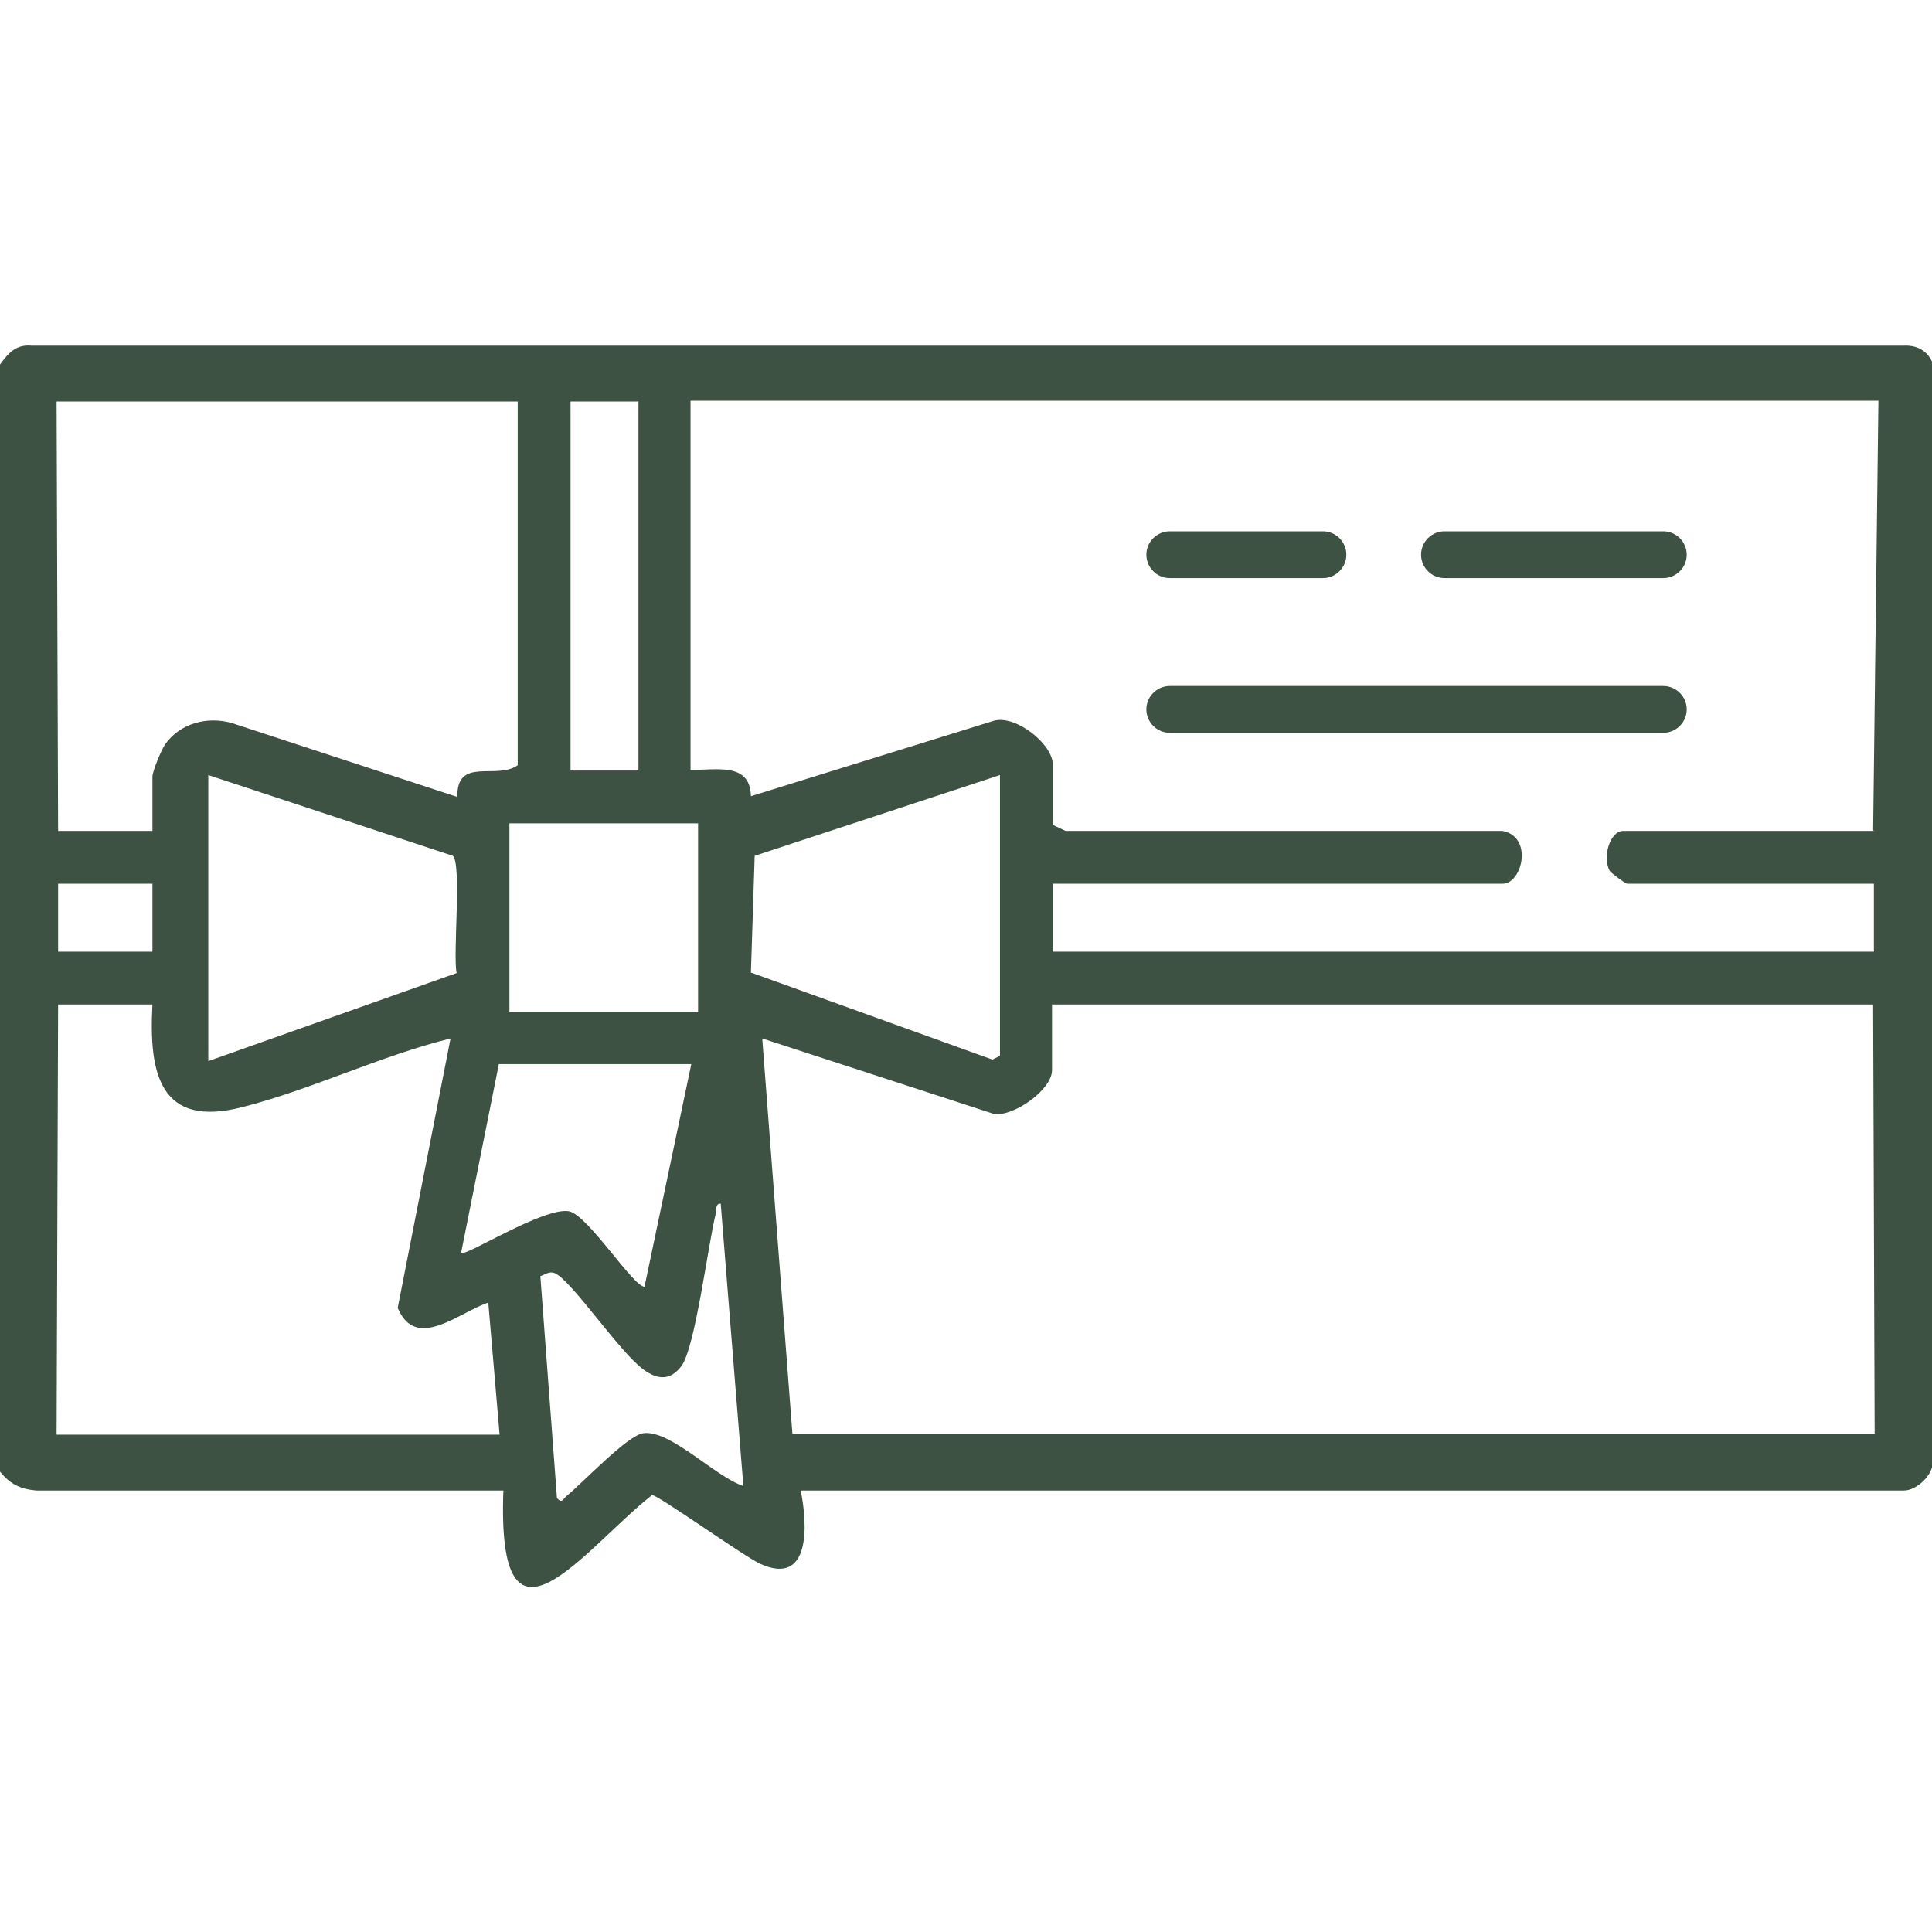 <?xml version="1.0" encoding="UTF-8"?> <svg xmlns="http://www.w3.org/2000/svg" id="Ebene_1" version="1.1" viewBox="0 0 256 256"><defs><style> .st0 { fill: #3d5242; } </style></defs><path class="st0" d="M256,193.3V47.9c-.7-1.5-2.1-2.2-3.8-2.1H4.2c-2.1-.2-3.1,1-4.2,2.5v146.7c1.3,1.6,2.6,2.3,4.8,2.5h61.9c-.9,24.3,10.6,7.8,19.7.6.8,0,12,8,14.3,9.1,6.8,3.1,6.3-5.3,5.4-9.7h146.2c1.7,0,4.1-2.2,3.8-4.2ZM75.6,53.2h9v48.9h-9v-48.9ZM92.5,109.1v25h-25v-25h25ZM68.6,53.2v48.2c-2.8,2-8.1-1.2-8,4.2l-29.9-9.8c-3.2-.9-6.8,0-8.8,2.8-.5.7-1.7,3.6-1.7,4.3v7.2H7.7l-.2-56.9h61.1ZM60.6,128.9l-33,11.7v-37.9l32.4,10.7c1.2,1,0,13.1.5,15.5ZM20.2,117.1v9H7.7v-9h12.5ZM7.5,190l.2-56.9h12.5c-.5,9.2,1,16.4,11.9,13.6,9.1-2.3,18.3-6.8,27.6-9.1l-7,35.7c2.4,5.8,8.1.6,12-.7l1.5,17.5H7.5ZM61.1,166l5-25h25.5l-6.2,29.5c-1.5,0-7.5-9.5-10-10-3.3-.6-13.7,6-14.2,5.5ZM85.3,189.9c-2.1.2-8.1,6.6-10.2,8.3-.5.4-.6,1.1-1.3.3l-2.2-29.4c.6-.2,1.2-.7,1.9-.4,2.2.9,8.6,10.5,11.8,12.8,1.8,1.3,3.5,1.5,5-.5,1.8-2.4,3.5-15.9,4.5-20,.1-.6,0-1.6.7-1.5l3,37.4c-3.7-1.2-9.6-7.4-13.2-7ZM99.5,128.9l.5-15.5,32.5-10.7v37.2l-1,.5-31.9-11.5ZM105,190l-4-52.4,30.7,10c2.6.4,7.7-3.2,7.7-5.8v-8.7h108.8l.2,56.9H105ZM248.3,110.1h-33.2c-1.8,0-2.8,3.5-1.8,5.3.2.3,2.1,1.7,2.3,1.7h32.7v9h-108.8v-9h59.6c2.6,0,4.1-6.2,0-7h-57.9s-1.7-.8-1.7-.8v-8c0-2.7-4.9-6.6-7.8-5.8l-32.2,10c-.1-4.6-4.7-3.4-8-3.5v-48.9h157.4l-.7,56.9Z"></path><path class="st0" d="M220.4,76.6h-29c-1.7,0-3.1-1.4-3.1-3.1s1.4-3.1,3.1-3.1h29c1.7,0,3.1,1.4,3.1,3.1s-1.4,3.1-3.1,3.1Z"></path><g><path class="st0" d="M220.4,97.1h-65.4c-1.7,0-3.1-1.4-3.1-3.1s1.4-3.1,3.1-3.1h65.4c1.7,0,3.1,1.4,3.1,3.1s-1.4,3.1-3.1,3.1Z"></path><path class="st0" d="M175.3,76.6h-20.3c-1.7,0-3.1-1.4-3.1-3.1s1.4-3.1,3.1-3.1h20.3c1.7,0,3.1,1.4,3.1,3.1s-1.4,3.1-3.1,3.1Z"></path></g></svg> 